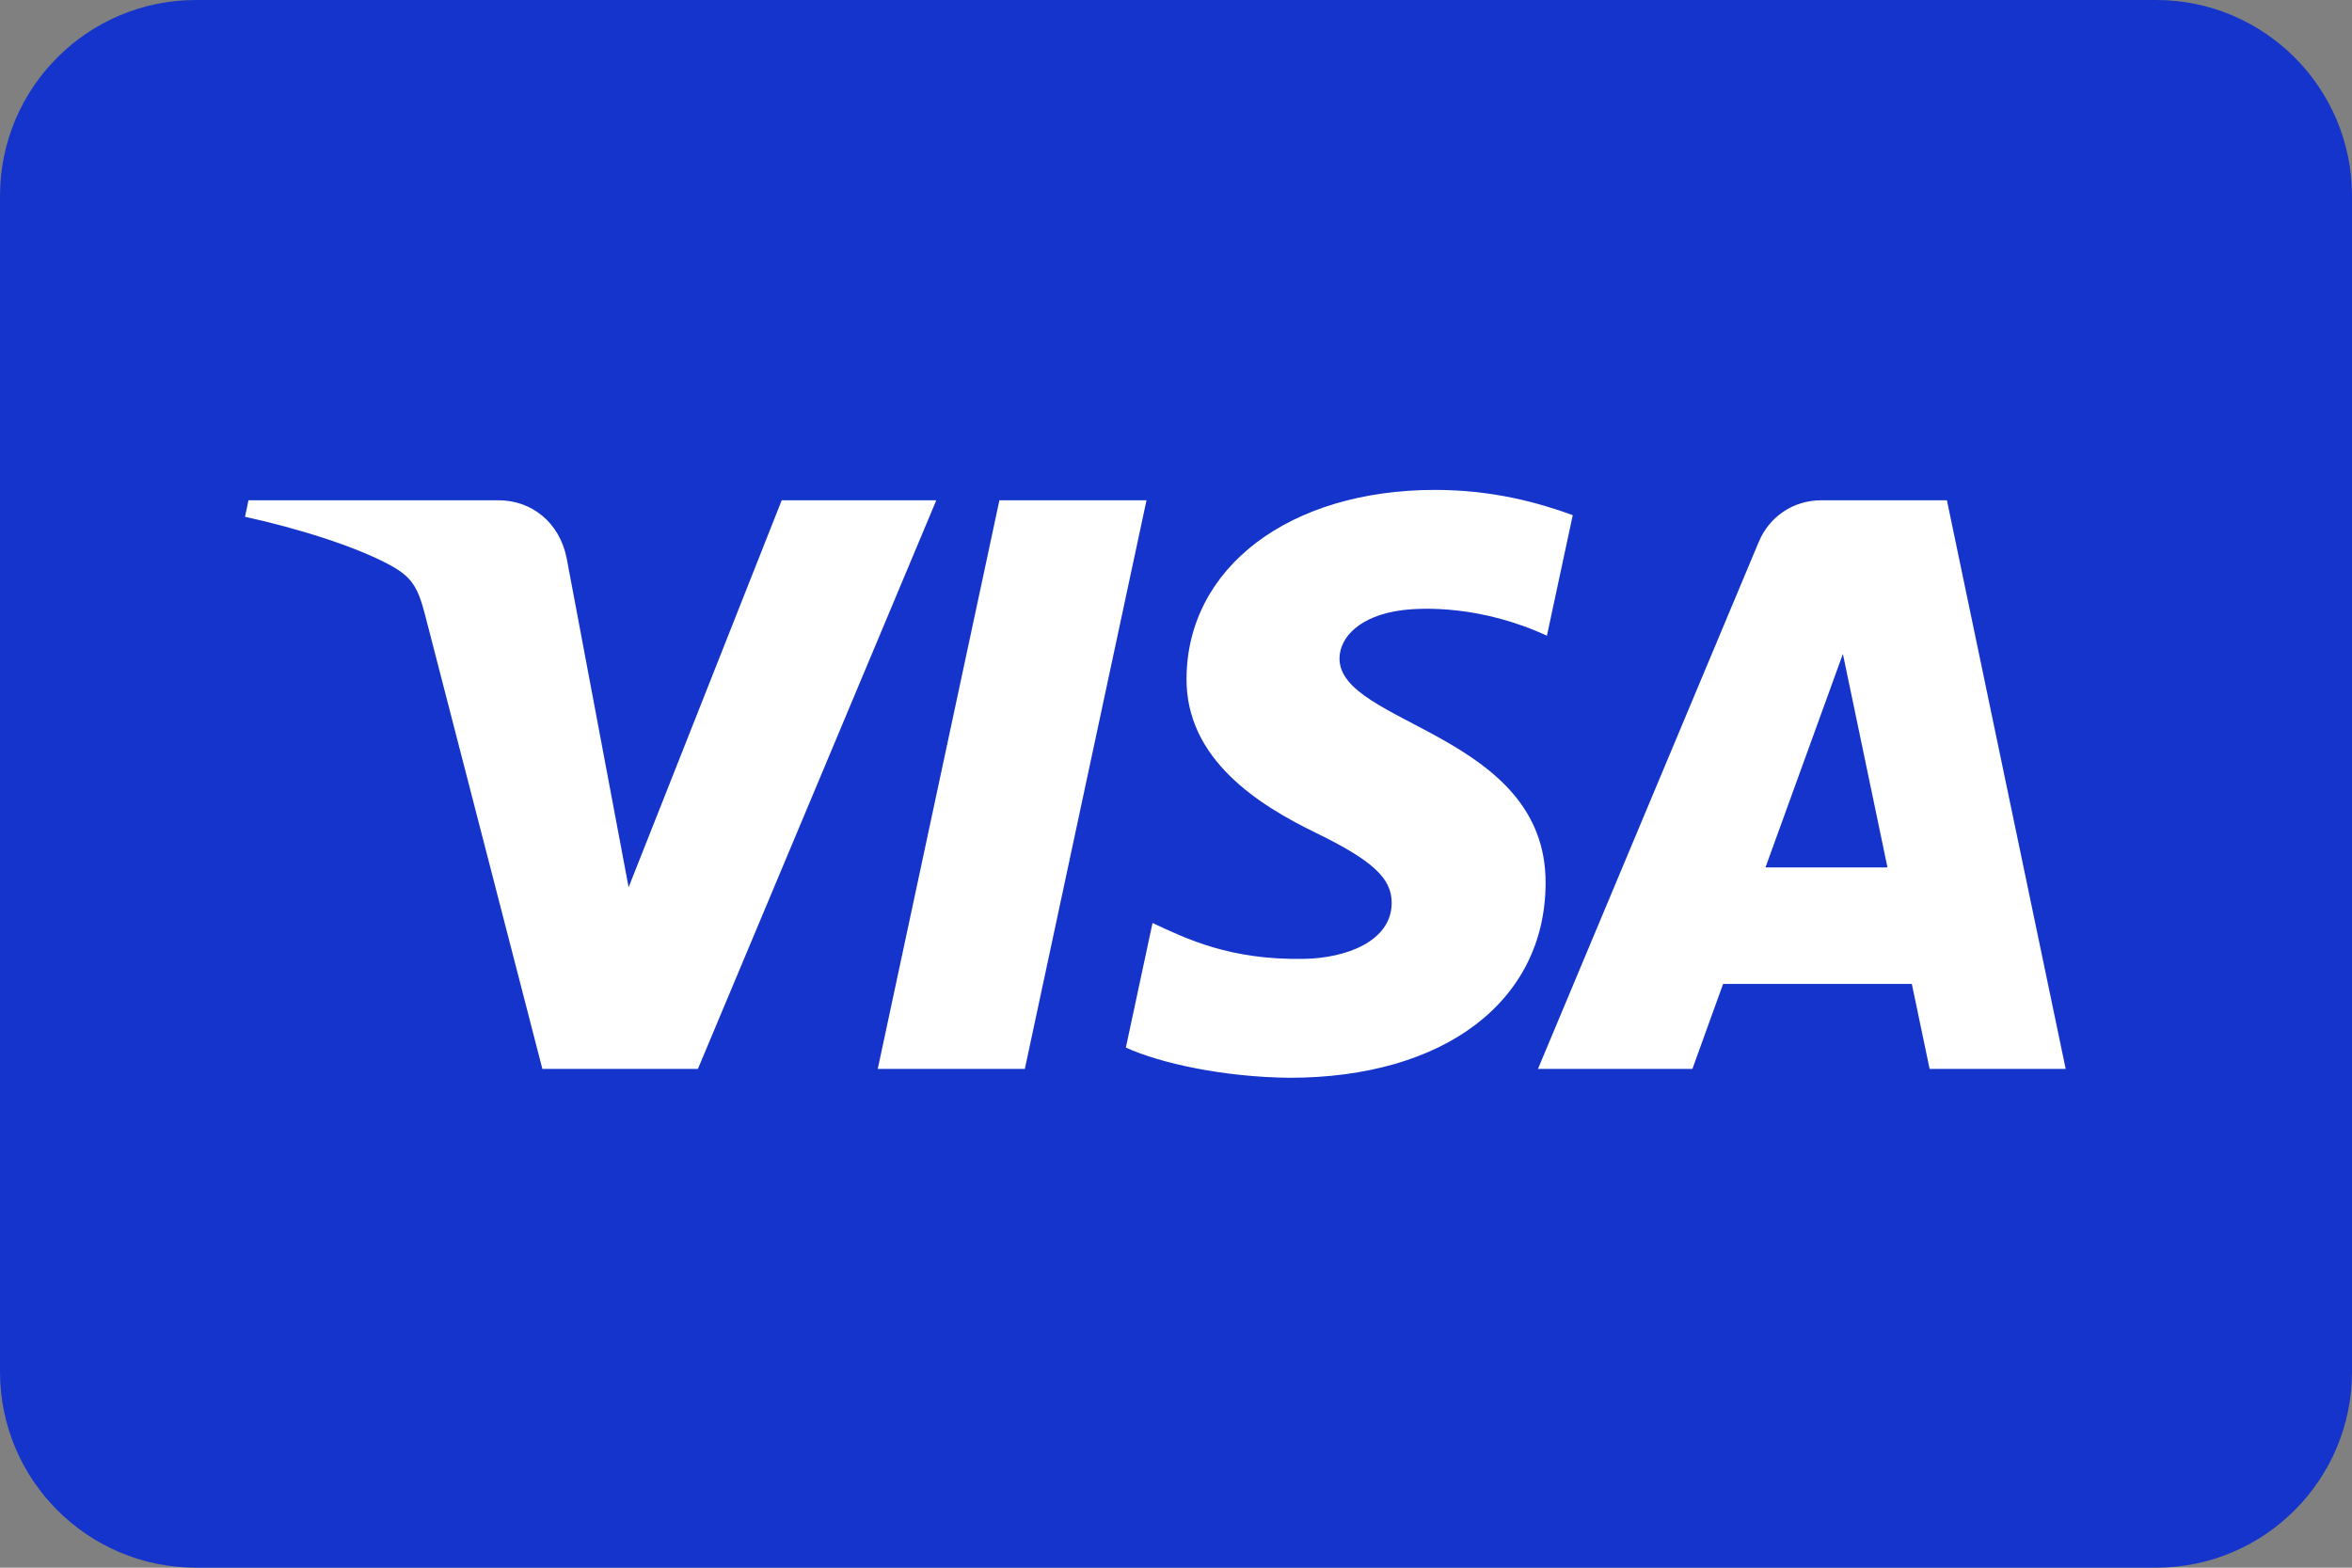 <svg width="48" height="32" viewBox="0 0 48 32" fill="none" xmlns="http://www.w3.org/2000/svg">
<rect x="0" y="0" width="48" height="32" fill="#808080" stroke="none"/>
<g clip-path="url(#clip0_8534_45659)">
<path d="M0 4C0 1.791 1.791 0 4 0H44C46.209 0 48 1.791 48 4V28C48 30.209 46.209 32 44 32H4C1.791 32 0 30.209 0 28V4Z" fill="#1434CB"/>
<path d="M19.108 10.212L14.243 21.819H11.069L8.676 12.556C8.53 11.986 8.404 11.777 7.962 11.536C7.24 11.145 6.049 10.777 5 10.549L5.071 10.212H10.18C10.831 10.212 11.417 10.646 11.565 11.396L12.829 18.111L15.953 10.212H19.108V10.212ZM31.543 18.029C31.556 14.966 27.307 14.797 27.337 13.429C27.346 13.012 27.742 12.569 28.61 12.456C29.04 12.4 30.226 12.357 31.57 12.976L32.097 10.515C31.375 10.252 30.446 10 29.289 10C26.321 10 24.233 11.578 24.215 13.837C24.196 15.508 25.706 16.44 26.844 16.995C28.014 17.564 28.407 17.929 28.402 18.438C28.394 19.216 27.469 19.56 26.604 19.573C25.095 19.597 24.219 19.165 23.521 18.84L22.977 21.383C23.679 21.705 24.974 21.986 26.316 22C29.47 22 31.534 20.442 31.543 18.029ZM39.38 21.819H42.157L39.733 10.212H37.17C36.593 10.212 36.107 10.548 35.892 11.064L31.387 21.819H34.539L35.165 20.085H39.017L39.38 21.819ZM36.03 17.706L37.61 13.348L38.52 17.706H36.03ZM23.398 10.212L20.915 21.819H17.913L20.396 10.212H23.398Z" fill="white"/>
</g>
<defs>
<clipPath id="clip0_8534_45659">
<rect width="48" height="32" fill="white"/>
</clipPath>
</defs>
</svg>
